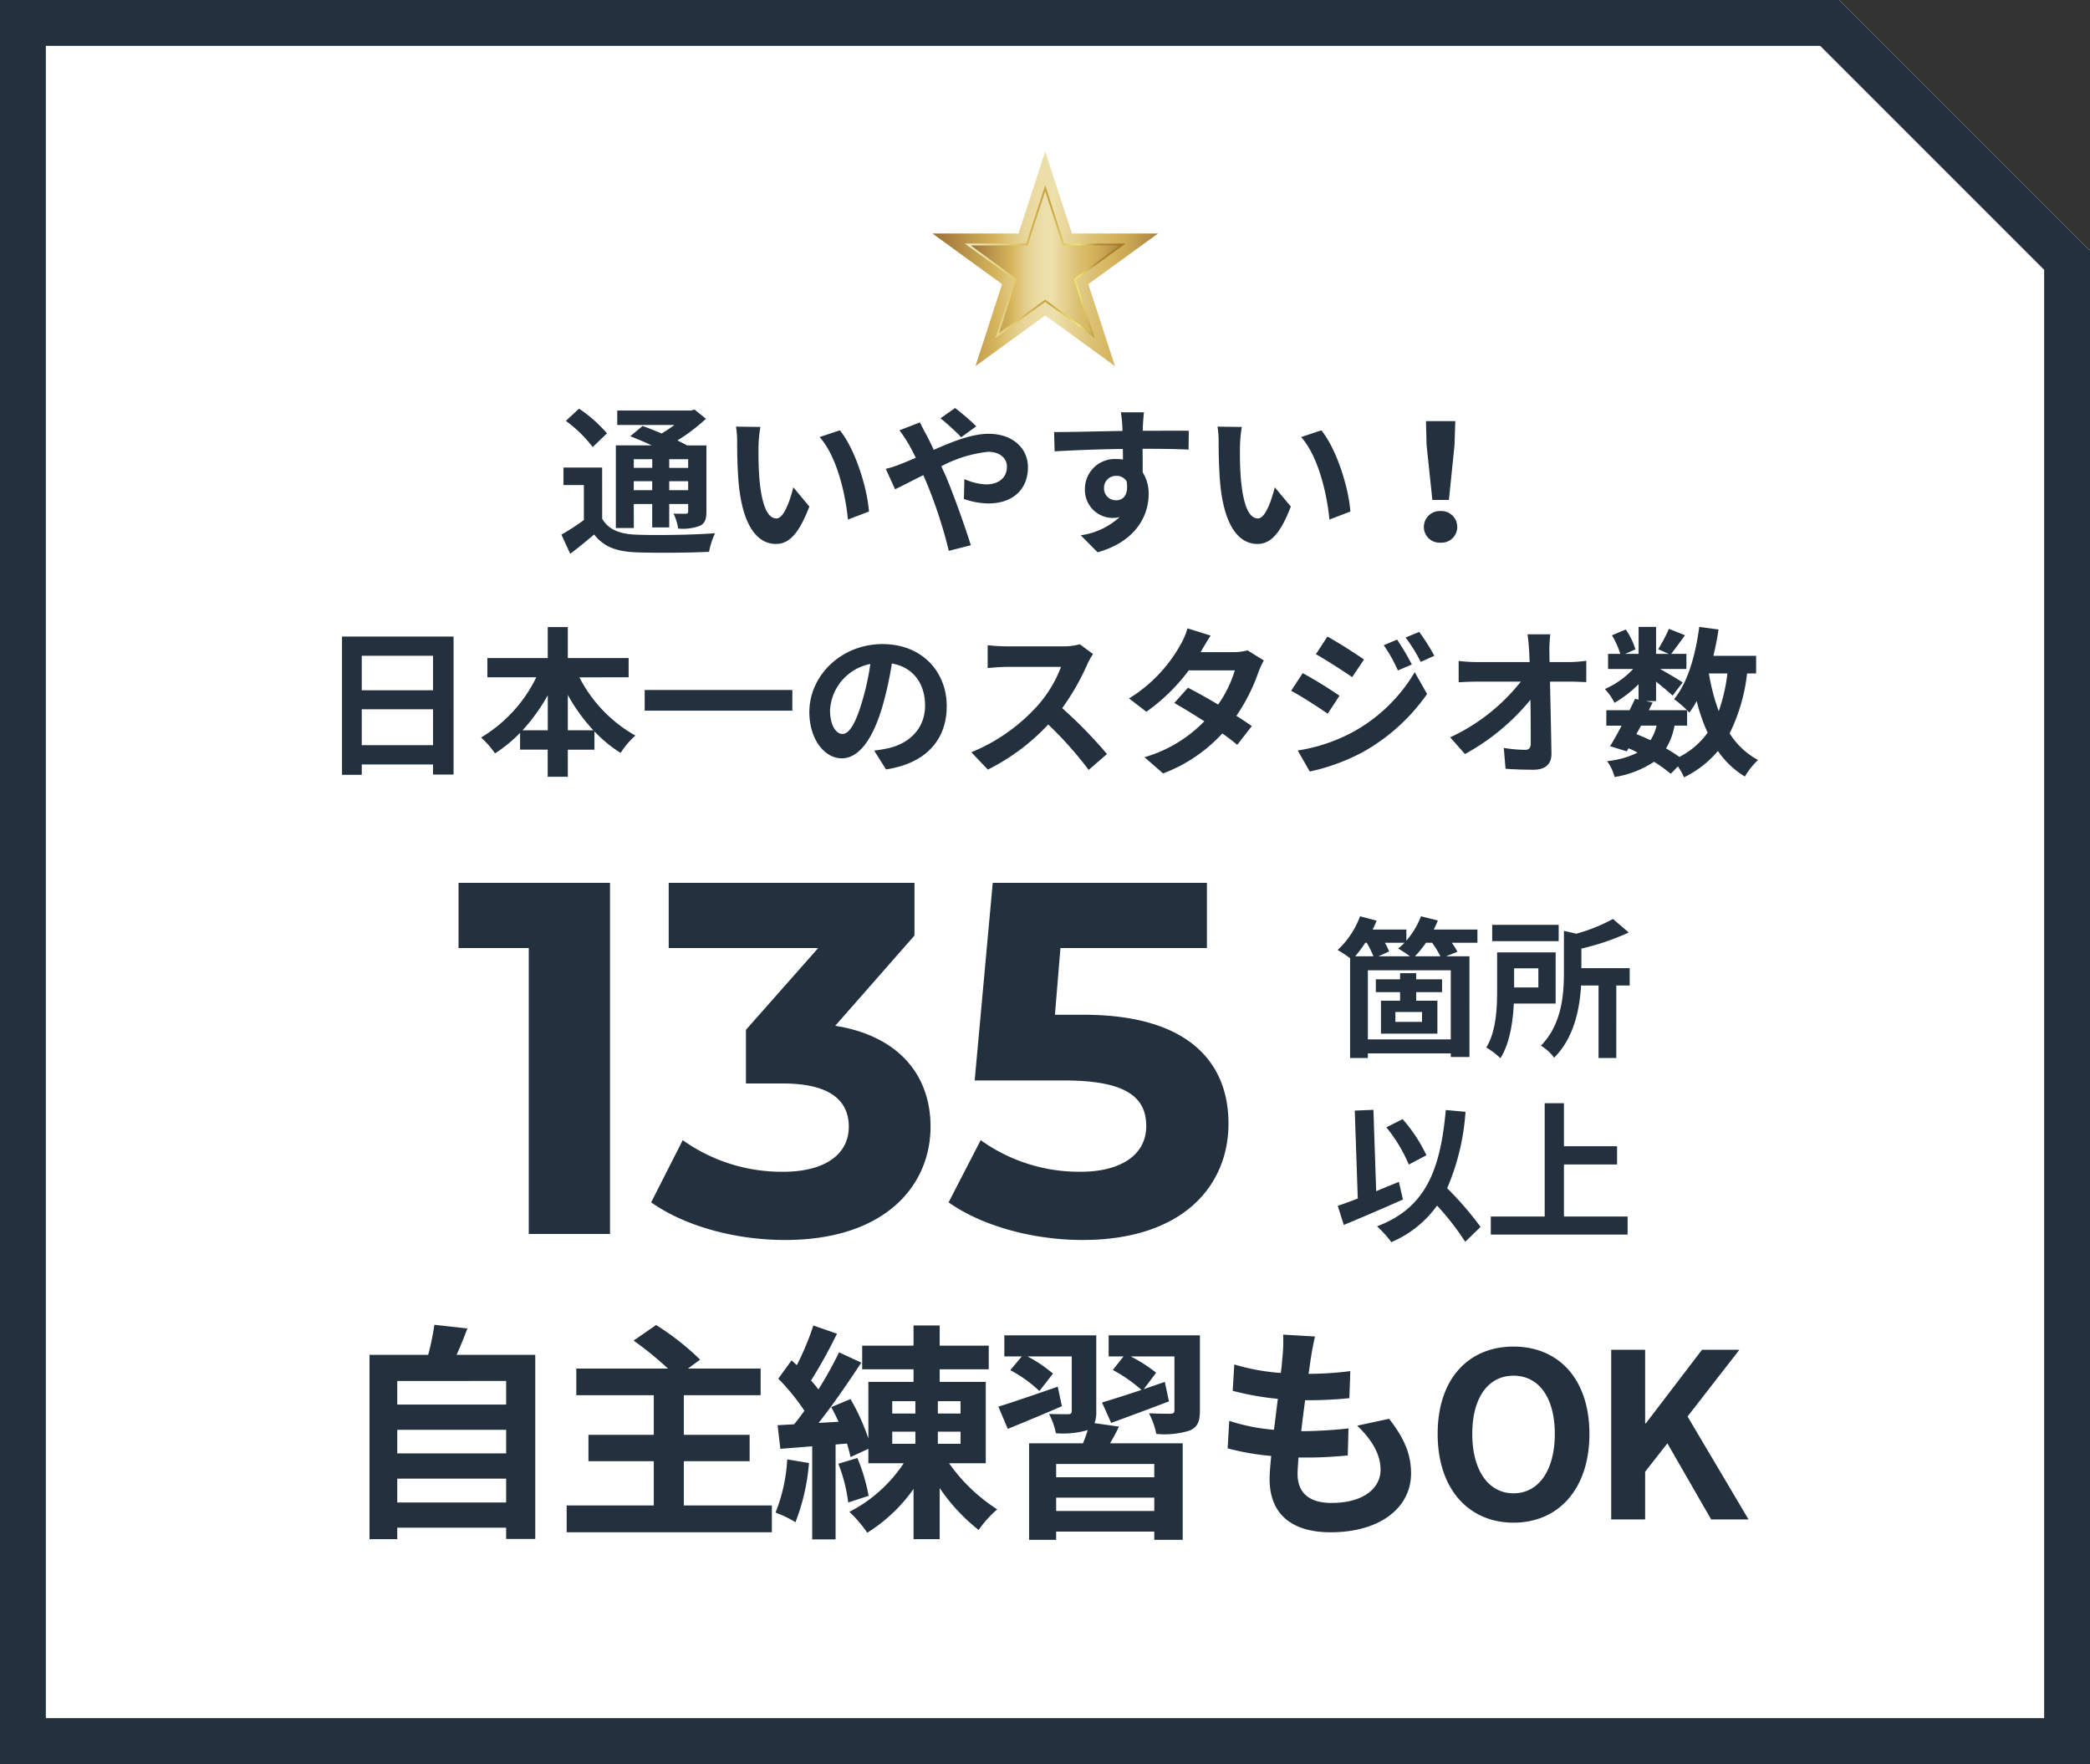 <svg xmlns="http://www.w3.org/2000/svg" xmlns:xlink="http://www.w3.org/1999/xlink" width="273.481" height="230.818" viewBox="0 0 273.481 230.818">
  <rect x="0" y="0" width="273.481" height="230.818" fill="#333333" stroke="none"/>
  <defs>
    <linearGradient id="linear-gradient" y1="0.5" x2="1" y2="0.5" gradientUnits="objectBoundingBox">
      <stop offset="0.03" stop-color="#a17739"/>
      <stop offset="0.28" stop-color="#d5b45c"/>
      <stop offset="0.32" stop-color="#dcc072"/>
      <stop offset="0.37" stop-color="#e3ce8b"/>
      <stop offset="0.42" stop-color="#e9d89d"/>
      <stop offset="0.48" stop-color="#ecdea7"/>
      <stop offset="0.54" stop-color="#eee0ab"/>
      <stop offset="0.56" stop-color="#ecdca5"/>
      <stop offset="0.72" stop-color="#dbbf70"/>
      <stop offset="0.8" stop-color="#d5b45c"/>
      <stop offset="0.86" stop-color="#cca955"/>
      <stop offset="0.96" stop-color="#b48e45"/>
      <stop offset="1" stop-color="#a9803d"/>
    </linearGradient>
    <linearGradient id="linear-gradient-2" x1="0" x2="1" xlink:href="#linear-gradient"/>
    <linearGradient id="linear-gradient-3" y1="0.5" x2="1" y2="0.5" gradientUnits="objectBoundingBox">
      <stop offset="0" stop-color="#f0f3cd"/>
      <stop offset="0.32" stop-color="#e2c766"/>
      <stop offset="0.35" stop-color="#dcbe5e"/>
      <stop offset="0.46" stop-color="#cca848"/>
      <stop offset="0.53" stop-color="#c7a141"/>
      <stop offset="0.54" stop-color="#caa746"/>
      <stop offset="0.61" stop-color="#ddc761"/>
      <stop offset="0.67" stop-color="#e9db71"/>
      <stop offset="0.71" stop-color="#eee378"/>
      <stop offset="0.83" stop-color="#b28a3c"/>
      <stop offset="1" stop-color="#a57623"/>
    </linearGradient>
  </defs>
  <g id="topics-1" transform="translate(0 0)">
    <path id="パス_381" data-name="パス 381" d="M0,0H240.663l32.818,32.818v198H0Z" transform="translate(0)" fill="#fff"/>
    <path id="パス_381_-_アウトライン" data-name="パス 381 - アウトライン" d="M6,6V224.818H267.481V35.3L238.178,6H6M0,0H240.663l32.818,32.818v198H0Z" transform="translate(0)" fill="#23303e"/>
    <g id="グループ_233" data-name="グループ 233">
      <path id="パス_544" data-name="パス 544" d="M7.98-2.22V-5.34H22.23v3.12Zm14.25-9.51v3.09H7.98v-3.09Zm0-6.39v3.09H7.98v-3.09Zm-6.48-3.42c.48-1.08.96-2.25,1.41-3.45l-4.32-.48a33.952,33.952,0,0,1-.81,3.93H4.35V2.58H7.98V1.08H22.23V2.55h3.81V-21.54ZM45.48-1.83V-7.62h8.61v-3.45H45.48v-5.19H55.53v-3.48H46.02l1.59-1.17a34.07,34.07,0,0,0-5.76-4.53L38.91-23.4a44.337,44.337,0,0,1,4.5,3.66h-12v3.48H41.55v5.19H33v3.45h8.55v5.79H30.15V1.68H57V-1.83ZM59.01-7.86A21.865,21.865,0,0,1,57.48-.9,14.986,14.986,0,0,1,60.09.36a27.537,27.537,0,0,0,1.77-7.74Zm6.69.57a20.655,20.655,0,0,1,1.29,5.07l2.67-.87a23.934,23.934,0,0,0-1.47-4.95Zm7.05-4.2h3.03V-9.9H72.75Zm0-3.99h3.03v1.62H72.75Zm8.94,1.62H78.72v-1.62h2.97Zm0,3.96H78.72v-1.59h2.97Zm3.3,2.55V-18H78.96v-1.65h6.42v-3.09H78.96v-2.64H75.54v2.64H68.82v3.09h6.72V-18H69.63v7.41a28.031,28.031,0,0,0-2.34-5.16L64.77-14.7c.33.6.66,1.26.96,1.92l-2.61.15c1.89-2.4,3.93-5.37,5.58-7.89l-2.91-1.35a48.365,48.365,0,0,1-2.7,4.86,15.091,15.091,0,0,0-.96-1.17,67.54,67.54,0,0,0,3.39-6.12l-3.09-1.08a36.812,36.812,0,0,1-2.16,5.19c-.24-.21-.48-.42-.69-.63l-1.74,2.4a27.609,27.609,0,0,1,3.42,4.2c-.45.63-.9,1.23-1.35,1.77l-2.16.12.36,3.09,4.17-.33V2.61h3.06V-9.81l1.5-.12c.18.66.36,1.26.45,1.77l2.34-1.08v1.89h4.62A18.813,18.813,0,0,1,67.14-.99a15.817,15.817,0,0,1,2.34,2.73,21.014,21.014,0,0,0,6.06-5.73V2.58h3.42V-4.11a24.462,24.462,0,0,0,5.1,5.49,13.949,13.949,0,0,1,2.43-2.7,22.634,22.634,0,0,1-6.3-6.03Zm9.42-10.02c-2.88.99-5.82,2.01-7.77,2.61l1.23,2.91c2.13-.87,4.68-1.92,7.08-2.97ZM107.04-5.52H94.2V-7.26h12.84ZM94.2-1.11V-2.85h12.84v1.74ZM99.21-12.6a3.785,3.785,0,0,0,.24-1.56v-9.93H87.42v2.76H89.7l-1.5,1.8a17.062,17.062,0,0,1,3.81,2.73l1.77-2.28a17.3,17.3,0,0,0-3.33-2.25h5.79v7.14c0,.3-.12.42-.45.42s-1.5,0-2.52-.03a9.361,9.361,0,0,1,.9,2.52,11.618,11.618,0,0,0,4.08-.39l.09-.03c-.18.54-.39,1.17-.63,1.74H90.66V2.67H94.2V1.59h12.84V2.67h3.72V-9.96h-9.51a24.754,24.754,0,0,0,1.17-2.19Zm13.8-11.49H101.07v2.76h1.95l-1.41,1.77a19.2,19.2,0,0,1,3.75,2.61c-1.95.66-3.78,1.23-5.16,1.65l1.2,2.67c2.22-.81,4.98-1.83,7.56-2.82L108.42-18c-.93.33-1.86.63-2.76.96l1.62-2.16a18.88,18.88,0,0,0-3.33-2.13h5.73v7.05c0,.33-.12.42-.51.45-.36,0-1.68,0-2.82-.06a10.728,10.728,0,0,1,.96,2.7,11.073,11.073,0,0,0,4.38-.45c1.02-.45,1.32-1.17,1.32-2.61Zm20.58,11.82c1.92,1.83,3.06,3.75,3.06,5.76,0,2.46-2.28,4.35-6.42,4.35-2.94,0-4.44-1.35-4.44-3.78,0-.54.06-1.29.12-2.16h1.2c1.83,0,3.57-.12,5.25-.27l.09-3.54a58.933,58.933,0,0,1-5.97.36h-.21c.15-1.32.33-2.73.51-4.05a53.24,53.24,0,0,0,5.79-.27l.12-3.54a43.6,43.6,0,0,1-5.46.36c.15-.96.24-1.74.33-2.25.12-.78.27-1.56.51-2.64l-4.17-.24a18.712,18.712,0,0,1-.06,2.64c-.06.66-.12,1.47-.24,2.37a27.538,27.538,0,0,1-6.09-1.11l-.21,3.45a37.135,37.135,0,0,0,5.91,1.05c-.18,1.35-.33,2.73-.51,4.05a25.29,25.29,0,0,1-5.85-1.17l-.21,3.6a33.314,33.314,0,0,0,5.7.99c-.12,1.23-.21,2.28-.21,3,0,4.95,3.3,6.99,7.98,6.99,6.51,0,10.53-3.24,10.53-7.71,0-2.52-.9-4.62-2.88-7.14ZM154.05.42c5.88,0,9.93-4.41,9.93-11.61s-4.05-11.43-9.93-11.43-9.93,4.2-9.93,11.43C144.12-3.99,148.17.42,154.05.42Zm0-3.84c-3.3,0-5.4-3.03-5.4-7.77,0-4.77,2.1-7.62,5.4-7.62s5.4,2.85,5.4,7.62C159.45-6.45,157.35-3.42,154.05-3.42ZM166.83,0h4.44V-6.24l2.91-3.72L179.91,0h4.89l-7.98-13.47,6.78-8.73h-4.89l-7.35,9.63h-.09V-22.2h-4.44Z" transform="translate(44 198.818)" fill="#23303e"/>
      <path id="パス_543" data-name="パス 543" d="M-50.652-10.731V-9.6h-2.415v-1.134Zm4.7,1.134h-2.478v-1.134h2.478Zm-2.478,2.919V-7.854h2.478v1.176Zm-4.641,0V-7.854h2.415v1.176Zm0,1.806h2.415v3.066h2.226V-4.872h2.478v.966c0,.21-.063.294-.315.315-.21,0-.945,0-1.6-.021a6.828,6.828,0,0,1,.609,1.953,6.32,6.32,0,0,0,2.835-.357c.672-.336.861-.861.861-1.869v-8.652H-46.1c-.357-.21-.8-.42-1.26-.651a23.9,23.9,0,0,0,3.738-2.835l-1.491-1.2-.483.126H-55.23v1.89h7.476a19.4,19.4,0,0,1-1.68,1.113c-.861-.378-1.743-.714-2.478-.987l-1.617,1.344c.861.336,1.869.756,2.814,1.2h-4.7V-1.722h2.352Zm-3.507-9.24a17.987,17.987,0,0,0-3.654-3.234l-1.722,1.6a17.047,17.047,0,0,1,3.507,3.423Zm-.63,4.473h-5.061V-7.35H-59.6v4.578a28.905,28.905,0,0,1-2.94,1.911l1.155,2.5c1.176-.882,2.163-1.7,3.129-2.52,1.26,1.617,2.919,2.226,5.439,2.331,2.562.105,7.014.063,9.6-.063a10.319,10.319,0,0,1,.777-2.436c-2.877.231-7.854.294-10.353.189-2.142-.084-3.591-.672-4.41-2.079ZM-36.5-14.952l-3.192-.042a12.052,12.052,0,0,1,.147,2.1c0,1.281.042,3.7.231,5.607C-38.724-1.7-36.729.357-34.461.357c1.68,0,2.982-1.281,4.368-4.893l-2.1-2.52c-.4,1.638-1.218,4.074-2.2,4.074-1.3,0-1.932-2.037-2.226-5.04-.126-1.491-.147-3.066-.126-4.41A16.479,16.479,0,0,1-36.5-14.952Zm10.4.441-2.646.882c2.268,2.562,3.381,7.455,3.7,10.794l2.751-1.05C-22.533-7.077-24.129-12.1-26.1-14.511Zm17.85-.525a31.758,31.758,0,0,0-2.772-2.394l-1.911,1.344a30.048,30.048,0,0,1,2.709,2.478Zm-10.059.525a17.248,17.248,0,0,1,1.218,1.827c.315.546.609,1.134.924,1.764-.63.273-1.26.546-1.869.777a12.379,12.379,0,0,1-2.058.672L-18.879-6.8c.882-.4,2.2-1.113,3.7-1.848l.546,1.281A62.656,62.656,0,0,1-11.844,1.26L-8.967.525c-.714-2.331-2.31-6.783-3.276-9.051l-.588-1.281A16.953,16.953,0,0,1-6.72-11.7c1.575,0,2.478.861,2.478,1.932,0,1.491-1.113,2.331-2.709,2.331a7.682,7.682,0,0,1-2.856-.693l-.063,2.6a10.058,10.058,0,0,0,3.192.588c3.192,0,5.187-1.827,5.187-4.746,0-2.415-1.932-4.368-5.166-4.368-2.121,0-4.641.987-7.161,2.1-.315-.693-.651-1.365-.966-1.974-.231-.378-.651-1.239-.84-1.617Zm26.775,7.6a1.553,1.553,0,0,1,1.6-1.638,1.483,1.483,0,0,1,1.365.735c.273,1.806-.5,2.457-1.365,2.457A1.545,1.545,0,0,1,8.463-6.909Zm11.088-7.539c-1.092-.021-3.927,0-6.027,0,0-.252.021-.462.021-.63.021-.336.084-1.449.147-1.785H10.668a14.071,14.071,0,0,1,.189,1.806,5.331,5.331,0,0,1,.021.63c-2.793.042-6.573.147-8.946.147L2-11.76c2.562-.147,5.775-.273,8.925-.315l.021,1.386a4.989,4.989,0,0,0-.819-.063A3.916,3.916,0,0,0,5.964-6.867,3.664,3.664,0,0,0,9.555-3.045,4.49,4.49,0,0,0,10.5-3.15,9.506,9.506,0,0,1,5.418-.777L7.623,1.449C12.7.021,14.3-3.423,14.3-6.132a5.128,5.128,0,0,0-.777-2.877c0-.9,0-2.037-.021-3.087,2.814,0,4.767.042,6.027.105Zm6.951-.5-3.192-.042a12.052,12.052,0,0,1,.147,2.1c0,1.281.042,3.7.231,5.607C24.276-1.7,26.271.357,28.539.357c1.68,0,2.982-1.281,4.368-4.893l-2.1-2.52c-.4,1.638-1.218,4.074-2.2,4.074-1.3,0-1.932-2.037-2.226-5.04-.126-1.491-.147-3.066-.126-4.41A16.479,16.479,0,0,1,26.5-14.952Zm10.4.441-2.646.882c2.268,2.562,3.381,7.455,3.7,10.794L40.7-3.885C40.467-7.077,38.871-12.1,36.9-14.511ZM51.429-5.4h2.163l.735-7.182.1-3.129H50.589l.084,3.129ZM52.5.189a2.054,2.054,0,0,0,2.184-2.058A2.083,2.083,0,0,0,52.5-3.948a2.083,2.083,0,0,0-2.184,2.079A2.054,2.054,0,0,0,52.5.189ZM-88.662,26.69v-4.7h9.324v4.7Zm9.324-11.7v4.515h-9.324V14.993Zm-11.907-2.52v18.1h2.583V29.21h9.324v1.323h2.688V12.473ZM-61.7,24.737v-4.62a23.4,23.4,0,0,0,3.339,4.62Zm-5.922,0a24.47,24.47,0,0,0,3.3-4.578v4.578Zm13.881-6.93v-2.52H-61.7V11.234h-2.625v4.053h-7.9v2.52h6.4a18.655,18.655,0,0,1-7.224,7.875,12.347,12.347,0,0,1,1.827,2.079,18.732,18.732,0,0,0,3.276-2.688v2.2h3.612v3.549H-61.7V27.278h3.486V24.884A17.18,17.18,0,0,0-54.789,27.7a10.617,10.617,0,0,1,1.932-2.268,18.345,18.345,0,0,1-7.329-7.623Zm2.1,1.659v2.709h19.32V19.466Zm25.872,5.754c-.777,0-1.617-1.029-1.617-3.129a6.521,6.521,0,0,1,5.271-6.027,33.381,33.381,0,0,1-1.113,5.04C-24.066,23.918-24.906,25.22-25.767,25.22Zm5.712,4.641c5.25-.8,7.938-3.906,7.938-8.274,0-4.536-3.255-8.127-8.4-8.127-5.4,0-9.576,4.116-9.576,8.9,0,3.507,1.953,6.048,4.242,6.048,2.268,0,4.074-2.562,5.313-6.762A45.2,45.2,0,0,0-19.3,16c2.793.483,4.347,2.625,4.347,5.5,0,3.024-2.058,4.935-4.725,5.565-.546.126-1.134.231-1.932.336ZM5.292,13.481a7.582,7.582,0,0,1-2.184.273H-4.284a23.461,23.461,0,0,1-2.478-.147v2.982c.441-.021,1.6-.147,2.478-.147H2.835A16.271,16.271,0,0,1-.294,21.587,23.792,23.792,0,0,1-8.9,27.614l2.163,2.268a27.662,27.662,0,0,0,7.9-5.9,47.888,47.888,0,0,1,5.292,5.943l2.394-2.079a59.036,59.036,0,0,0-5.859-6.006,30.875,30.875,0,0,0,3.3-5.775,9.922,9.922,0,0,1,.735-1.3Zm21.945.8a6.668,6.668,0,0,1-1.827.231H21.1l.021-.021c.252-.441.8-1.407,1.3-2.142L19.383,11.4a9.291,9.291,0,0,1-.945,2.2,19.222,19.222,0,0,1-6.7,6.972l2.268,1.743A24.713,24.713,0,0,0,19.551,16.9h6.027a15.3,15.3,0,0,1-2.184,4.473c-1.407-.84-2.835-1.638-3.948-2.2l-1.785,1.995c1.071.609,2.5,1.47,3.927,2.394a17.759,17.759,0,0,1-7.833,4.7l2.436,2.121a20.043,20.043,0,0,0,7.749-5.229,24.317,24.317,0,0,1,1.953,1.491L27.8,24.191c-.525-.378-1.239-.861-2.016-1.344a24.173,24.173,0,0,0,2.9-5.754,9.879,9.879,0,0,1,.693-1.491Zm19.572-1.407-1.743.735a18.969,18.969,0,0,1,1.848,3.3l1.827-.777A31.609,31.609,0,0,0,46.809,12.872Zm2.9-1.008-1.785.735A20.179,20.179,0,0,1,49.9,15.791l1.785-.8A27,27,0,0,0,49.707,11.864Zm-12.012.609-1.512,2.31c1.386.777,3.57,2.184,4.746,3l1.554-2.31C41.391,14.72,39.081,13.229,37.695,12.473ZM33.81,27.383l1.575,2.751A26.411,26.411,0,0,0,42.4,27.551a25.331,25.331,0,0,0,8.337-7.56l-1.617-2.856A21.259,21.259,0,0,1,40.95,25.01,22.52,22.52,0,0,1,33.81,27.383Zm.651-10.122-1.512,2.31c1.407.756,3.591,2.163,4.788,3l1.533-2.352C38.2,19.466,35.889,18.017,34.461,17.261Zm32.3-1.449L66.738,14.3a17.962,17.962,0,0,1,.126-2.121H63.882c.1.735.168,1.512.21,2.121q.031.693.063,1.512H57.2a20.1,20.1,0,0,1-2.331-.147v2.793c.735-.042,1.638-.084,2.394-.084H63a25.289,25.289,0,0,1-9.24,7.287l1.932,2.184a28.877,28.877,0,0,0,8.568-7.1c.042,2.163.042,4.263.042,5.67,0,.609-.21.882-.735.882a17.837,17.837,0,0,1-2.793-.252l.231,2.73c1.2.084,2.373.126,3.654.126,1.6,0,2.373-.777,2.352-2.121-.042-2.835-.126-6.342-.189-9.408h2.709c.567,0,1.365.042,2.037.063V15.644a16.234,16.234,0,0,1-2.184.168Zm18,8.316V22.112c.126.126.21.231.294.315a13.321,13.321,0,0,0,.966-1.512,22.232,22.232,0,0,0,1.428,4.137,10.316,10.316,0,0,1-3.7,3.171A19.559,19.559,0,0,0,82,27.11a8.487,8.487,0,0,0,1.113-2.982Zm-6.027,0h2.037a6.385,6.385,0,0,1-.8,1.911c-.609-.294-1.218-.546-1.848-.8Zm11.3-6.825a22.47,22.47,0,0,1-1.134,4.935A26.5,26.5,0,0,1,87.612,17.3Zm3.759,0v-2.31H88.2c.273-1.113.5-2.268.672-3.444l-2.52-.336c-.5,3.738-1.512,7.308-3.3,9.45a14.56,14.56,0,0,1,1.7,1.449h-5l.5-1.008-.9-.189H80.7V18.374c.819.651,1.7,1.386,2.163,1.827l1.323-1.722c-.462-.315-1.953-1.2-2.961-1.764h3.444V14.741H82.677c.5-.651,1.155-1.533,1.806-2.436l-2.1-.84a20.285,20.285,0,0,1-1.407,2.667l1.386.609H80.7V11.213H78.414v3.528H76.65l1.344-.588a8.947,8.947,0,0,0-1.26-2.6l-1.806.756a11.187,11.187,0,0,1,1.092,2.436h-1.6v1.974H77.7A11.156,11.156,0,0,1,74,19.34a7.555,7.555,0,0,1,1.26,1.806,15.135,15.135,0,0,0,3.15-2.436v2.016l-.462-.1c-.21.462-.462.966-.714,1.491H74.193v2.016h2c-.525,1.008-1.05,1.953-1.512,2.688l2.184.672.231-.4a12.109,12.109,0,0,1,1.176.567,11.193,11.193,0,0,1-3.99,1.113,5.775,5.775,0,0,1,.987,2.079,12.884,12.884,0,0,0,5.166-1.995,19.9,19.9,0,0,1,2.184,1.575l.945-.966a9.483,9.483,0,0,1,.8,1.428,13.64,13.64,0,0,0,4.431-3.444,11.4,11.4,0,0,0,3.528,3.339,9.643,9.643,0,0,1,1.722-2.163,9.856,9.856,0,0,1-3.717-3.486A23.63,23.63,0,0,0,92.61,17.3Z" transform="translate(136 70.818)" fill="#23303e"/>
      <g id="グループ_209" data-name="グループ 209" transform="translate(60 115.518)">
        <path id="パス_371" data-name="パス 371" d="M11.55-1.567H8.065v-1.3H11.55ZM8.676-4.344h-2.5V-.031h7.384V-4.344H10.782V-5.466h3.387V-7.14H10.782v-.807H8.676v.807H5.505v1.674h3.17Zm1.949-5.809a13.38,13.38,0,0,0,1.437-1.772h.807a11.932,11.932,0,0,1,1.083,1.772ZM15.311.717H4.462V-8.321h10.85ZM4.324-11.924a14.516,14.516,0,0,1,.866,1.772H2.808a19.755,19.755,0,0,0,1.319-1.772Zm4.923,0a5.917,5.917,0,0,1-.827.748,16.056,16.056,0,0,1,1.556,1.024H5.84l1.4-.63a8.384,8.384,0,0,0-.551-1.142Zm9.55-1.733h-5.71q.3-.591.532-1.181l-2.205-.551A10.741,10.741,0,0,1,9.5-12.2v-1.457H5.092A9.947,9.947,0,0,0,5.6-14.819L3.438-15.39A11.274,11.274,0,0,1,.5-10.979,13.749,13.749,0,0,1,2.138-9.9V3.159H4.462v-.61h10.85v.473h2.442V-10.152H14.681l1.5-.591a9.726,9.726,0,0,0-.729-1.181H18.8Zm10.633-.61h-8.7v2.127h8.7ZM26.771-8.577v2.5H23.6v-2.5Zm2.264,4.608v-6.695h-7.66v5c0,2.264-.118,5.336-1.418,7.443a10.144,10.144,0,0,1,1.851,1.4c1.221-1.93,1.634-4.745,1.752-7.148ZM38.723-8.6H32.4v-2.56a32.335,32.335,0,0,0,6.2-2.107l-2.068-1.772a22.091,22.091,0,0,1-4.8,1.93l-1.615-.374v5.435c0,2.914-.276,6.813-3.013,9.589a5.786,5.786,0,0,1,1.733,1.575C31.458.5,32.186-3.32,32.363-6.332h2.284V3.159h2.323V-6.332h1.752Zm-26.6,24.48A20.076,20.076,0,0,0,9.01,11.157L6.884,12.221A20.067,20.067,0,0,1,9.818,17.1Zm-3.6,3.485c-.985.394-1.989.807-2.973,1.221L5.19,9.936l-2.442.1.394,11.5c-.985.394-1.871.709-2.619.965L1.311,25c2.225-.925,5.139-2.166,7.738-3.328ZM19.21,25.256a42.945,42.945,0,0,0-4.371-5.06,30.436,30.436,0,0,0,2.4-10l-2.579-.236c-.729,8.093-2.757,12.858-9,15.221a13.767,13.767,0,0,1,1.871,2.068,14.06,14.06,0,0,0,5.986-4.785A34.5,34.5,0,0,1,17.2,27.205ZM30.119,23.9V17.084h6.951V14.7H30.119V9.07H27.6V23.9H20.549V26.26h17.9V23.9Z" transform="translate(114.526 19.766)" fill="#23303e"/>
        <path id="パス_372" data-name="パス 372" d="M-46.65-42v8.533h9.189V3.945h10.633V-42ZM2.642-23.294l10.37-11.814V-42H-19.149v8.533H.411l-9.451,10.7v7.023h4.857c6.038,0,8.6,2.166,8.6,5.645,0,3.741-3.282,5.907-8.6,5.907A22.314,22.314,0,0,1-17.311-8.329L-21.446-.19c4.463,3.15,11.092,4.923,17.525,4.923C9.14,4.732,15.113-2.356,15.113-10.1,15.113-16.862,10.912-21.981,2.642-23.294Zm32.49-1.444H31.39l.722-8.73H51.278V-42H23.252L20.889-16.14H32.638c8.336,0,10.7,2.363,10.7,5.973,0,3.741-3.282,5.973-8.6,5.973A22.111,22.111,0,0,1,21.676-8.329L17.476-.19C21.939,2.96,28.634,4.732,35,4.732c13.127,0,19.1-7.089,19.1-15.227S48.718-24.738,35.132-24.738Z" transform="translate(46.65 42)" fill="#23303e"/>
      </g>
    </g>
    <g id="_23004145-03" data-name="23004145-03" transform="translate(122 19.818)">
      <path id="パス_368" data-name="パス 368" d="M30.559,14.49l3.485,10.728H45.326L36.2,31.85l3.487,10.728-9.126-6.63-9.128,6.63L24.918,31.85,15.79,25.218H27.072Z" transform="translate(-15.79 -14.49)" fill="url(#linear-gradient)"/>
      <path id="パス_369" data-name="パス 369" d="M44.9,34.17l2.391,7.365h7.744l-6.264,4.552L51.16,53.45,44.9,48.9,38.631,53.45l2.393-7.363L34.76,41.535H42.5Z" transform="translate(-30.128 -29.364)" fill="url(#linear-gradient-2)"/>
      <path id="パス_370" data-name="パス 370" d="M50.236,52.553l-6.5-4.72-6.5,4.72,2.481-7.636-6.5-4.72h8.029L43.74,32.56,46.221,40.2h8.029l-6.5,4.72,2.481,7.636Zm-6.5-5.021,6.032,4.383-2.305-7.092L53.5,40.44H46.043l-2.305-7.092L41.433,40.44H33.977l6.032,4.383L37.7,51.915l6.032-4.383Z" transform="translate(-28.971 -28.147)" fill="url(#linear-gradient-3)"/>
    </g>
  </g>
</svg>
